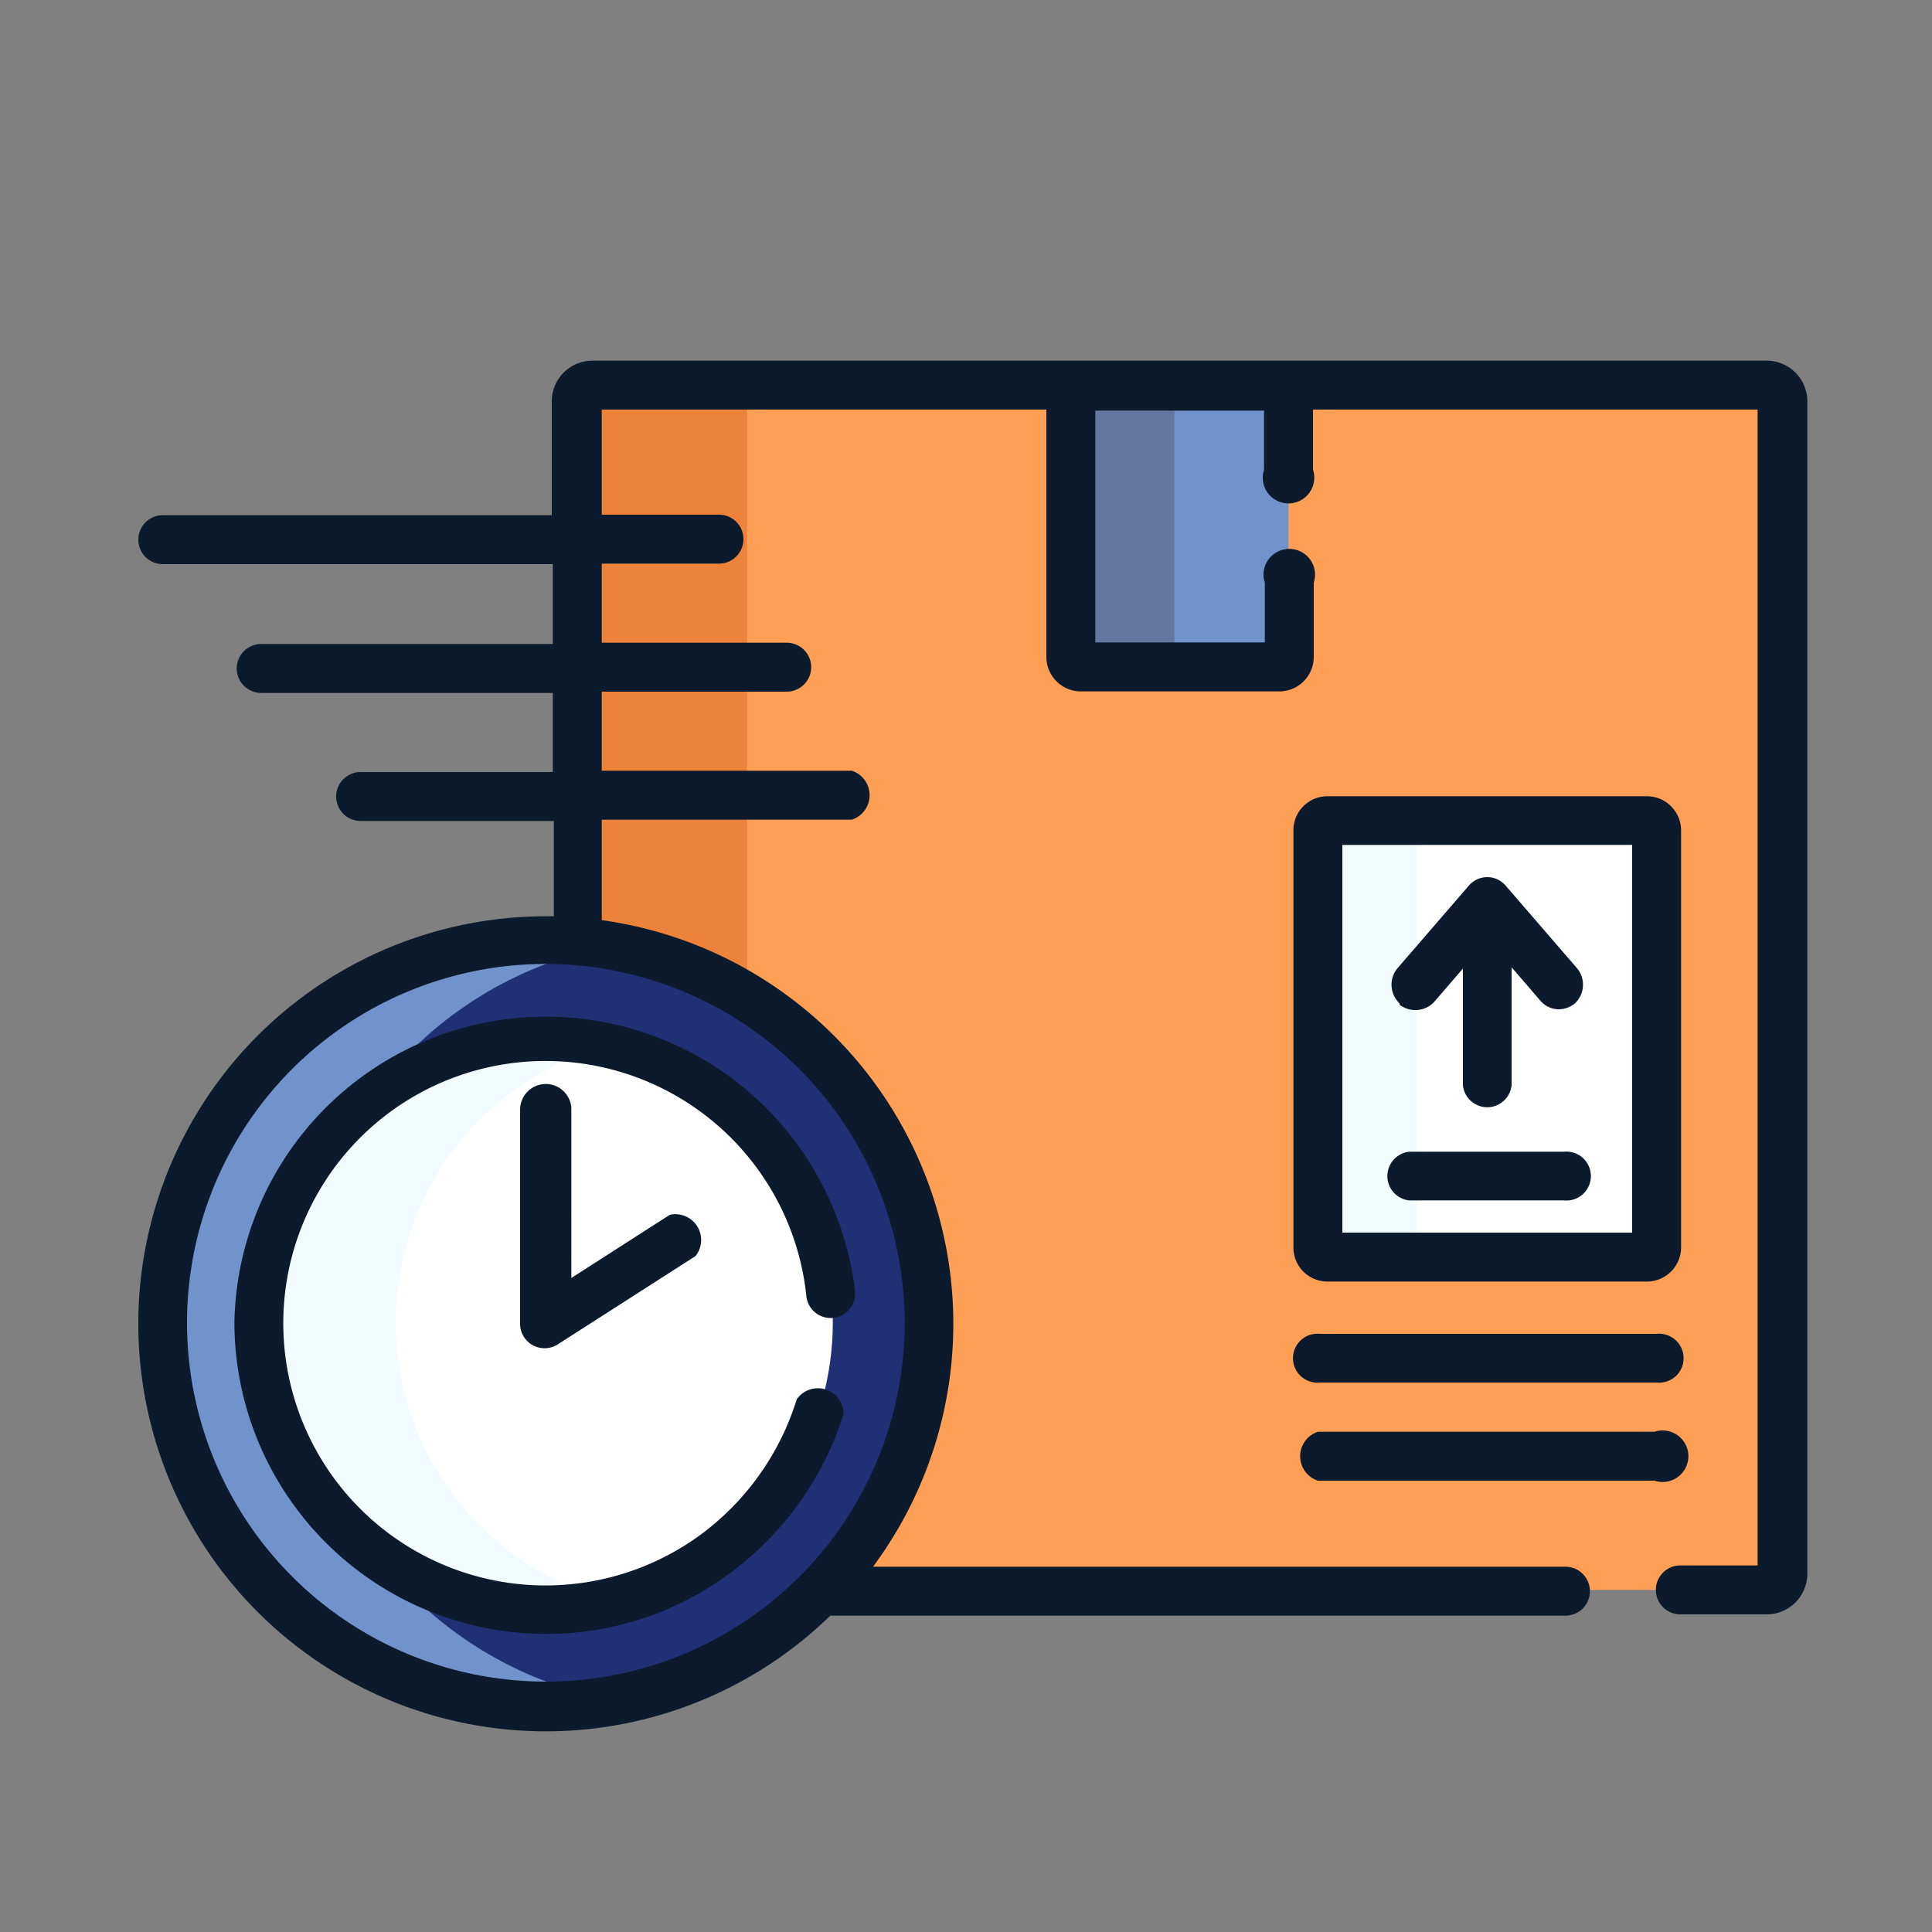 <svg id="Layer_1" data-name="Layer 1" xmlns="http://www.w3.org/2000/svg" viewBox="0 0 75 75"><rect x="0" y="0" width="75" height="75" fill="#808080" stroke="none"/><defs><style>.cls-1{fill:#ff9e55;}.cls-2{fill:#ed823a;}.cls-3{fill:#7292cb;}.cls-4{fill:#6278a0;}.cls-5{fill:#1f3174;}.cls-6{fill:#fff;}.cls-7{fill:#f2fbff;}.cls-8{fill:#0b1a2d;}</style></defs><path class="cls-1" d="M68.55,15H23a.63.63,0,0,0-.63.63V36.52a14.87,14.87,0,0,1,9.43,25.2H68.55a.63.63,0,0,0,.63-.63V15.58a.63.63,0,0,0-.63-.63Z"/><path class="cls-2" d="M29,38.7V15.58a.64.64,0,0,1,.64-.63H23a.63.63,0,0,0-.63.63V36.52A14.72,14.72,0,0,1,29,38.7Z"/><path class="cls-3" d="M41.57,15V25.51a.38.38,0,0,0,.38.38h7.69a.38.38,0,0,0,.38-.38V15Z"/><path class="cls-4" d="M45.59,25.51V15h-4V25.51a.38.38,0,0,0,.38.38h4A.38.38,0,0,1,45.59,25.51Z"/><circle class="cls-5" cx="21.19" cy="51.34" r="14.87"/><path class="cls-3" d="M14.56,60.29a11.13,11.13,0,0,1,0-17.89,14.84,14.84,0,0,1,9.26-5.7,15.22,15.22,0,0,0-2.63-.23,14.87,14.87,0,0,0,0,29.74A14.29,14.29,0,0,0,23.82,66,14.87,14.87,0,0,1,14.56,60.29Z"/><circle class="cls-6" cx="21.19" cy="51.34" r="11.14"/><path class="cls-7" d="M15.36,51.34a11.16,11.16,0,0,1,8.49-10.82,11.14,11.14,0,1,0,0,21.64A11.15,11.15,0,0,1,15.36,51.34Z"/><path class="cls-6" d="M63.93,48.8H51.54a.38.38,0,0,1-.38-.38V32.23a.38.38,0,0,1,.38-.38H63.93a.38.38,0,0,1,.38.38V48.42A.38.38,0,0,1,63.93,48.8Z"/><path class="cls-7" d="M55,48.42V32.23a.38.38,0,0,1,.38-.38H51.54a.38.38,0,0,0-.38.38V48.42a.38.38,0,0,0,.38.38h3.79A.38.38,0,0,1,55,48.42Z"/><path class="cls-8" d="M68.55,14H23a1.58,1.58,0,0,0-1.58,1.58V20H6.32a.95.95,0,0,0,0,1.9H21.46V25H10.14a.95.95,0,1,0,0,1.9H21.46v3.07H14a.95.95,0,0,0,0,1.9h7.5v3.7h-.27a15.82,15.82,0,1,0,11,27.15H60.77a.95.95,0,1,0,0-1.9H33.89a15.82,15.82,0,0,0-10.53-25.1V31.82h9.71a1,1,0,0,0,0-1.9H23.36V26.85h7.18a.95.95,0,0,0,0-1.9H23.36V21.88h4.55a.95.95,0,0,0,0-1.9H23.36V15.9H40.62v9.61A1.34,1.34,0,0,0,42,26.84h7.69A1.34,1.34,0,0,0,51,25.51V22.62a1,1,0,1,0-1.9,0v2.32H42.52v-9h6.55v2.29a1,1,0,1,0,1.9,0V15.9H68.23V60.77h-3a.95.95,0,1,0,0,1.9h3.35a1.58,1.58,0,0,0,1.58-1.58V15.58A1.58,1.58,0,0,0,68.55,14ZM35.12,51.34A13.93,13.93,0,1,1,21.19,37.42,13.95,13.95,0,0,1,35.12,51.34Z"/><path class="cls-8" d="M51.24,51.78a.95.95,0,1,0,0,1.89H64.31a.95.95,0,1,0,0-1.89Z"/><path class="cls-8" d="M51.16,57.48H64.23a1,1,0,1,0,0-1.9H51.16a1,1,0,0,0,0,1.9Z"/><path class="cls-8" d="M9.1,51.34A12.11,12.11,0,0,0,21.19,63.43,11.94,11.94,0,0,0,28.43,61a12.23,12.23,0,0,0,4.32-6.12,1,1,0,0,0-1.82-.56A10.34,10.34,0,0,1,27.3,59.5a10.18,10.18,0,1,1,4-9.21.95.95,0,1,0,1.89-.19A12.09,12.09,0,0,0,9.1,51.34Z"/><path class="cls-8" d="M21.19,42.08a1,1,0,0,0-1,1v8.31a.95.95,0,0,0,1.46.8L27,48.76a1,1,0,0,0-1-1.6l-3.82,2.45V43A1,1,0,0,0,21.19,42.08Z"/><path class="cls-8" d="M65.26,32.23a1.33,1.33,0,0,0-1.33-1.32H51.54a1.32,1.32,0,0,0-1.33,1.32V48.42a1.32,1.32,0,0,0,1.33,1.33H63.93a1.33,1.33,0,0,0,1.33-1.33Zm-1.9,15.62H52.11V32.8H63.36Z"/><path class="cls-8" d="M54.33,39a1,1,0,0,0,1.34-.1l1.12-1.3v4.53a.95.95,0,0,0,1.89,0V37.55l1.12,1.3a.94.94,0,0,0,.72.33,1,1,0,0,0,.62-.23,1,1,0,0,0,.1-1.34l-2.79-3.23a.94.94,0,0,0-1.43,0l-2.79,3.23a1,1,0,0,0,.1,1.34Z"/><path class="cls-8" d="M54.71,46.6h6a.95.95,0,1,0,0-1.89h-6a.95.95,0,0,0,0,1.89Z"/></svg>